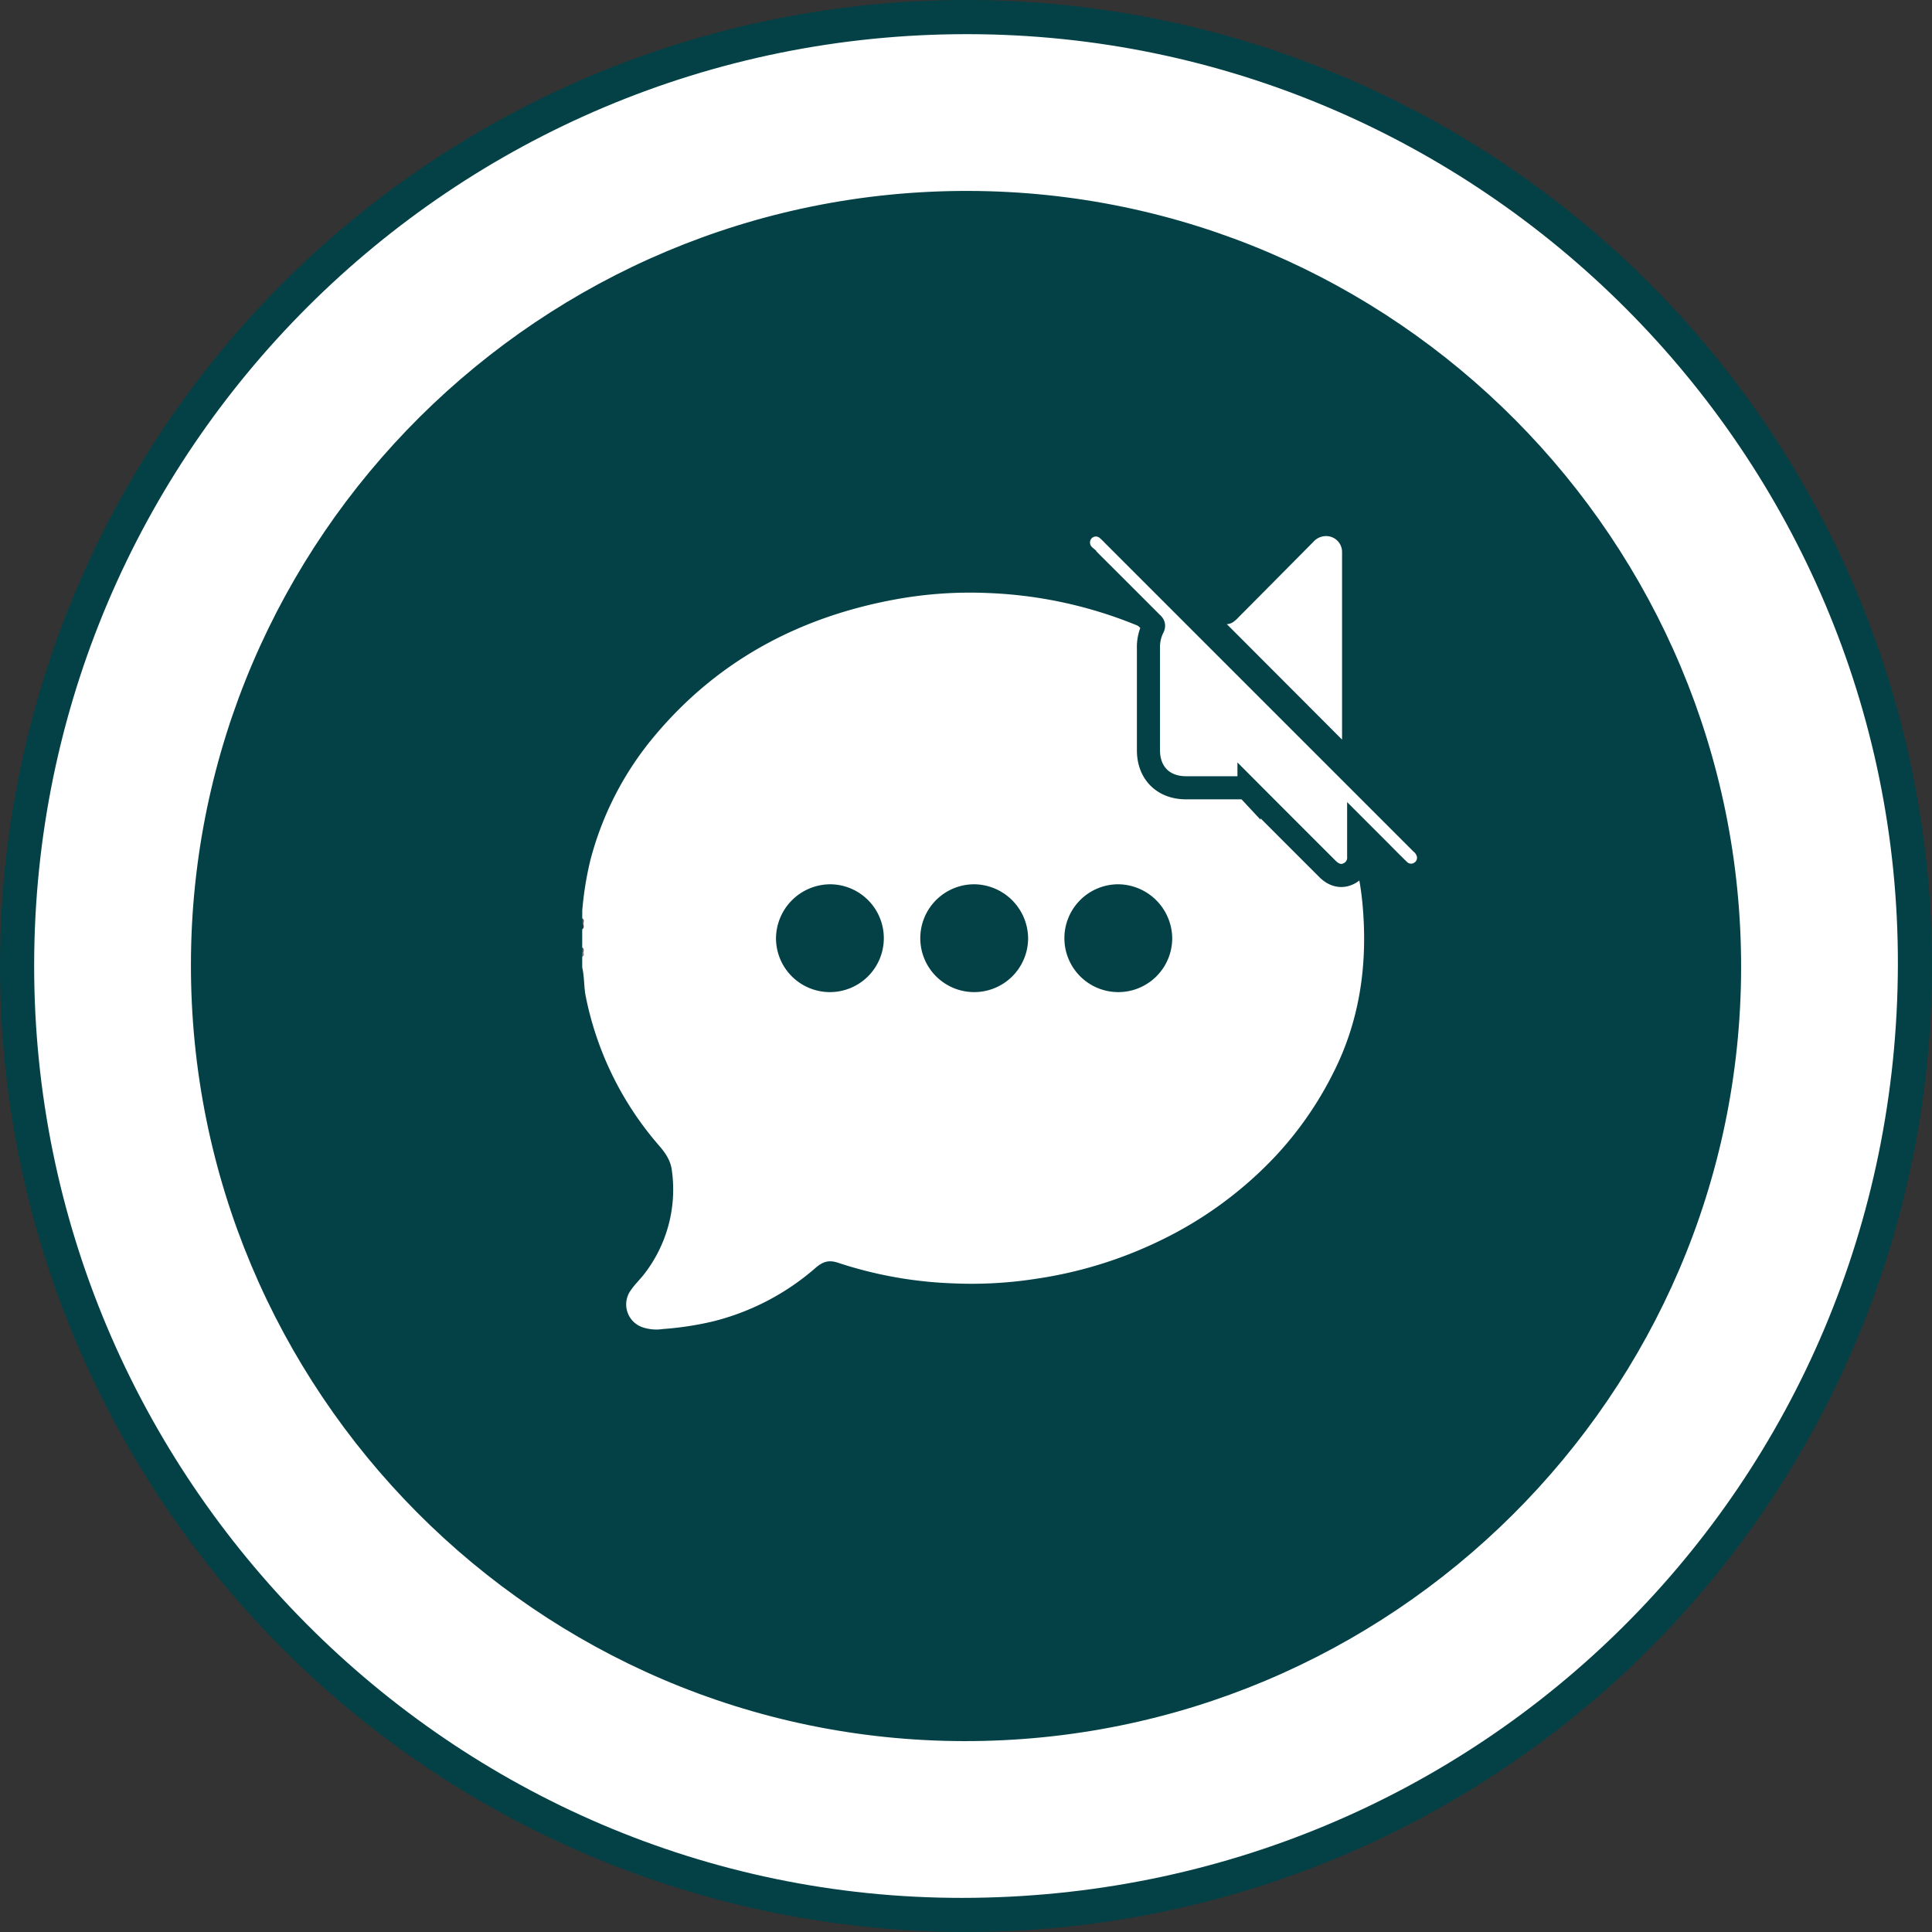 <svg id="Layer_1" data-name="Layer 1" xmlns="http://www.w3.org/2000/svg" viewBox="0 0 501.7 501.7"><rect x="0" y="0" width="501.7" height="501.7" fill="#333333" stroke="none"/><defs><style>.cls-1{fill:#034146;}.cls-2{fill:#fff;}.cls-3{fill:#034146;}.cls-4{fill:#034146;}.cls-5{fill:#252525;}.cls-6{fill:#797979;}.cls-7{fill:#565656;}.cls-8{fill:#383838;}.cls-9{fill:#5e5e5e;}.cls-10{fill:#848484;}.cls-11,.cls-12{fill:#fff;stroke:#034146;stroke-miterlimit:10;}.cls-11{stroke-width:6px;}.cls-12{stroke-width:0.75px;}</style></defs><circle class="cls-1" cx="250.85" cy="250.85" r="250.85"/><path class="cls-2" d="M12.11,256.15C12.19,122.54,120.85,14.22,254.62,14.4c133.05.17,241.76,109,241.46,241.66C495.77,390.74,387.85,498.32,253,498.37,120.49,498.41,12,389.35,12.11,256.15Z" transform="translate(-3.24 -5.53)"/><path class="cls-3" d="M455.37,257c-.24,110.8-90.88,200.89-201.89,200.66C142.7,457.43,52.59,366.77,52.82,255.78,53.05,145,143.73,54.87,254.71,55.11,365.5,55.35,455.61,146,455.37,257Z" transform="translate(-3.24 -5.53)"/><path class="cls-4" d="M253.78,256.06c.22,0,.5-.08.64,0s.22.42.33.64l-1.31,0Z" transform="translate(-3.24 -5.53)"/><path class="cls-5" d="M254.3,257.44a1.58,1.58,0,0,1,0-2.12Z" transform="translate(-3.24 -5.53)"/><path class="cls-5" d="M254.3,257.44a1.58,1.58,0,0,1,0-2.12Z" transform="translate(-3.24 -5.53)"/><path class="cls-5" d="M253,256.59a1.58,1.58,0,0,1,2.12,0Z" transform="translate(-3.24 -5.53)"/><path class="cls-5" d="M253.21,256.58a1.2,1.2,0,0,1,1.77,0Z" transform="translate(-3.24 -5.53)"/><path class="cls-6" d="M254.28,256.74c-.44-.24-.53-.47,0-.71Z" transform="translate(-3.24 -5.53)"/><path class="cls-6" d="M254.28,256.74c-.53-.24-.44-.47,0-.71Z" transform="translate(-3.24 -5.53)"/><path class="cls-6" d="M253.74,256.56c.24-.52.47-.44.71,0Z" transform="translate(-3.24 -5.53)"/><path class="cls-6" d="M253.74,256.56c.24-.44.47-.52.71,0Z" transform="translate(-3.24 -5.53)"/><path class="cls-3" d="M254.12,273.86c-6.4,0-12.8-.06-19.19.05-1.61,0-1.63-.63-1.58-1.86a179.45,179.45,0,0,1,4.15-31.64c.32-1.4.81-1.68,2.09-1.51,6.76.9,13.56,1.48,20.37,1.81,4.4.22,8.8.46,13.21.59,1.22,0,1.69.25,1.68,1.63q-.11,14.71,0,29.43c0,1.21-.32,1.54-1.53,1.53C266.91,273.83,260.52,273.86,254.12,273.86Z" transform="translate(-3.24 -5.53)"/><path class="cls-3" d="M254.05,273.71c-6.33,0-12.67,0-19,0-1.44,0-1.72-.43-1.72-1.78.06-9.67,0-19.35,0-29,0-.92-.2-1.72,1.31-1.74,11.38-.18,22.74-.86,34.06-2.14,1.42-.16,1.78.34,2,1.58a183.64,183.64,0,0,1,4.07,31.25c.06,1.52-.3,1.88-1.8,1.86C266.72,273.66,260.38,273.71,254.05,273.71Z" transform="translate(-3.24 -5.53)"/><path class="cls-3" d="M251.74,277.91c-5.33,0-10.67,0-16,0-1.23,0-1.7-.13-1.58-1.59a95.93,95.93,0,0,1,12.78-40.67,1.32,1.32,0,0,1,1.86-.73,185.15,185.15,0,0,0,24,5.69c1.4.25,1.35.87,1.13,1.85a167.67,167.67,0,0,0-3.61,23.14c-.3,3.47-.54,6.95-.64,10.43,0,1.45-.42,1.92-1.93,1.89C262.41,277.85,257.08,277.91,251.74,277.91Z" transform="translate(-3.24 -5.53)"/><path class="cls-3" d="M256.41,235.16c5.34,0,10.67.05,16,0,1.46,0,1.72.41,1.6,1.78a96,96,0,0,1-12.41,39.9,1.27,1.27,0,0,1-1.82.71,178.06,178.06,0,0,0-24.21-5.7c-1.41-.23-1.59-.84-1.3-2.1a174.31,174.31,0,0,0,4.25-33.12c0-1.32.59-1.46,1.68-1.45C245.6,235.18,251,235.16,256.41,235.16Z" transform="translate(-3.24 -5.53)"/><path class="cls-3" d="M256.17,277.57c-5.26,0-10.52,0-15.78,0-1.28,0-1.86-.19-1.9-1.68a171.66,171.66,0,0,0-4.2-33.33c-.3-1.28,0-1.66,1.35-1.88a198.06,198.06,0,0,0,24.05-5.42c1-.3,1.46-.05,2,.85A95.64,95.64,0,0,1,274,275.83c.11,1.37-.14,1.8-1.6,1.77C267,277.51,261.57,277.57,256.17,277.57Z" transform="translate(-3.24 -5.53)"/><path class="cls-3" d="M254.27,239.26c6.34,0,12.67,0,19,0,1.36,0,1.63.37,1.57,1.67a183.06,183.06,0,0,1-4.22,31.44c-.32,1.37-.93,1.26-1.92,1.16a332.82,332.82,0,0,0-33.83-2.26c-1.25,0-1.52-.46-1.52-1.62.05-9.61.07-19.21,0-28.82,0-1.45.54-1.56,1.72-1.56C241.47,239.28,247.87,239.26,254.27,239.26Z" transform="translate(-3.24 -5.53)"/><path class="cls-3" d="M254.19,239.34c6.34,0,12.67,0,19,0,1.29,0,1.67.27,1.66,1.62q-.09,14.31,0,28.61c0,1.27-.29,1.71-1.63,1.73a315.22,315.22,0,0,0-34.06,2.16c-1.1.13-1.38-.24-1.62-1.29a178.14,178.14,0,0,1-4.19-31c-.09-1.6.41-1.84,1.84-1.82C241.53,239.39,247.86,239.34,254.19,239.34Z" transform="translate(-3.24 -5.53)"/><path class="cls-3" d="M252,235.46c5.34,0,10.68,0,16,0,1.33,0,1.65.39,1.69,1.67a173,173,0,0,0,4.17,32.52c.33,1.45-.05,1.94-1.55,2.17a191.85,191.85,0,0,0-23.68,5.29c-1,.3-1.74.58-2.44-.67a96.9,96.9,0,0,1-12-39.19c-.15-1.66.42-1.81,1.8-1.79C241.35,235.51,246.69,235.46,252,235.46Z" transform="translate(-3.24 -5.53)"/><path class="cls-3" d="M270.61,276.34c-6.14.48-12.36,1-18.58,1.42-4.33.27-8.66.34-13,.49-.72,0-1.55.33-1.55-1,0-14.21,0-28.41,0-42.77a33.18,33.18,0,0,1,14.72,9.23c8,8.22,13.16,18.22,17.24,28.82.43,1.12.83,2.26,1.24,3.39C270.72,276,270.68,276,270.61,276.34Z" transform="translate(-3.24 -5.53)"/><path class="cls-3" d="M237.45,236.56c10.75-1.15,21.37-1.79,32-2,.86,0,1.26.1,1.26,1.1,0,14.14,0,28.27,0,42.55A33.12,33.12,0,0,1,256,269c-8-8.22-13.17-18.22-17.25-28.82C238.31,239,237.9,237.79,237.45,236.56Z" transform="translate(-3.24 -5.53)"/><path class="cls-3" d="M237.4,276.16c6.91-17.23,14.29-33.86,33.35-41.86v3.06c0,13,0,26,0,39,0,1.57-.22,2.15-2,2.06C258.39,278,248,277.44,237.4,276.16Z" transform="translate(-3.24 -5.53)"/><path class="cls-3" d="M237.51,278.2c0-14.23,0-28.23,0-42.23,0-.86,0-1.43,1.19-1.4,10.44.29,20.86,1,31.25,2.11a4.76,4.76,0,0,1,.75.23c-4.86,13.18-10.8,25.64-21.7,35A30,30,0,0,1,237.51,278.2Z" transform="translate(-3.24 -5.53)"/><path class="cls-3" d="M274.43,273.85a96.76,96.76,0,0,1-40.7-30.2c2.58-.63,5-1.18,7.3-1.79,4.75-1.23,9.61-1.92,14.41-2.86,1-.2,1.52-.09,1.88,1,3.94,11.94,9.32,23.14,17.1,33.11C274.49,273.18,274.43,273.36,274.43,273.85Z" transform="translate(-3.24 -5.53)"/><path class="cls-3" d="M233.94,273.47c7.82-9.72,13.19-20.73,17.16-32.46.51-1.5,1-2.06,2.75-1.71,6.46,1.28,12.91,2.64,19.29,4.3,1.47.38,1.3.74.5,1.7A96.27,96.27,0,0,1,236,273.1,2.79,2.79,0,0,1,233.94,273.47Z" transform="translate(-3.24 -5.53)"/><path class="cls-3" d="M234,239.35c16,6.06,29.22,16,40.28,29.48-4.32,1-8.35,2-12.41,2.87-2.85.61-5.76.93-8.58,1.61-1.52.36-2-.2-2.37-1.47a106.87,106.87,0,0,0-15.49-30.63A7.9,7.9,0,0,0,234,239.35Z" transform="translate(-3.24 -5.53)"/><path class="cls-3" d="M234.42,268.46a97.1,97.1,0,0,1,39.28-28.91c.22.58-.19.85-.39,1.12a107.06,107.06,0,0,0-15.88,30.88c-.51,1.53-1,1.88-2.67,1.56C248,271.81,241.28,270.41,234.42,268.46Z" transform="translate(-3.24 -5.53)"/><path class="cls-2" d="M154.44,244v-2a85.87,85.87,0,0,1,2.08-13,82.49,82.49,0,0,1,17-32.73c16.25-19.24,37.18-30.4,61.76-35a107.45,107.45,0,0,1,24.61-1.74,113.16,113.16,0,0,1,44.46,11,98.63,98.63,0,0,1,38.06,31.73c8.05,11.26,13.26,23.78,14.6,37.6,1.48,15.37-.46,30.3-7.54,44.26A91.67,91.67,0,0,1,334.23,306a101.56,101.56,0,0,1-29.56,21.61,110.32,110.32,0,0,1-32.43,10,108.49,108.49,0,0,1-21.3,1.19,107.13,107.13,0,0,1-29.9-5.3c-2.44-.85-4-.46-6,1.26a64.1,64.1,0,0,1-26.77,13.94,82.73,82.73,0,0,1-12.89,1.95,11.28,11.28,0,0,1-5.28-.45,6.27,6.27,0,0,1-2.95-9.76c1-1.46,2.33-2.69,3.41-4.11a35.79,35.79,0,0,0,7.16-26.8c-.33-2.69-1.7-4.62-3.36-6.54a84.08,84.08,0,0,1-19-38.64c-.52-2.51-.34-5.1-.93-7.6v-2.77c.34-.35.15-.79.2-1.19s.14-.84-.2-1.19v-4.75c.35-.37.14-.83.2-1.25S154.82,244.5,154.44,244Z" transform="translate(-3.24 -5.53)"/><path class="cls-7" d="M154.44,244c.72.39.26,1,.33,1.55-.1.2-.2.22-.33,0Z" transform="translate(-3.24 -5.53)"/><path class="cls-8" d="M154.44,245.62l.33,0c.07.46.16.92-.33,1.22Z" transform="translate(-3.24 -5.53)"/><path class="cls-9" d="M154.44,251.56c.51.29.39.76.33,1.21-.12.16-.23.14-.33,0Z" transform="translate(-3.24 -5.53)"/><path class="cls-10" d="M154.44,252.75l.33,0c0,.42.34.94-.33,1.17Z" transform="translate(-3.24 -5.53)"/><path class="cls-3" d="M218.75,235.16a14,14,0,1,1-14,14A14.15,14.15,0,0,1,218.75,235.16Z" transform="translate(-3.24 -5.53)"/><path class="cls-3" d="M270.22,249.21a14,14,0,1,1-13.92-14.05A14.15,14.15,0,0,1,270.22,249.21Z" transform="translate(-3.24 -5.53)"/><path class="cls-3" d="M307.64,249.16a14,14,0,1,1-14-14A14.16,14.16,0,0,1,307.64,249.16Z" transform="translate(-3.24 -5.53)"/><path class="cls-11" d="M356.06,221.07c0,2.46,0,4.65,0,6.84a4.58,4.58,0,0,1-2.83,4.59c-1.77.79-3.65.29-5.23-1.29q-10.22-10.2-20.42-20.43a2.15,2.15,0,0,0-1.67-.68c-4.9,0-9.8,0-14.7,0-5.89,0-9.74-3.86-9.74-9.73q0-13.21,0-26.43a11.26,11.26,0,0,1,1.19-5.45c.35-.66-.06-.89-.4-1.22q-8.65-8.67-17.34-17.33a4.65,4.65,0,0,1-1.44-4.83,4.51,4.51,0,0,1,7.21-2.22,19.7,19.7,0,0,1,1.62,1.55q40,40,80,80a5.38,5.38,0,0,1,1.85,3.14,4.53,4.53,0,0,1-2.4,4.71,4.47,4.47,0,0,1-5.22-.76c-1.62-1.55-3.18-3.15-4.76-4.74C360,225,358.1,223.11,356.06,221.07Z" transform="translate(-3.24 -5.53)"/><path class="cls-12" d="M320.68,167c2.12.82,3.21-.77,4.47-2Q334.6,155.49,344,146a4.76,4.76,0,0,1,4.63-1.52,4.49,4.49,0,0,1,3.49,4.41c0,1.78,0,3.55,0,5.33V198.5Q336.53,182.87,320.68,167Z" transform="translate(-3.24 -5.53)"/></svg>